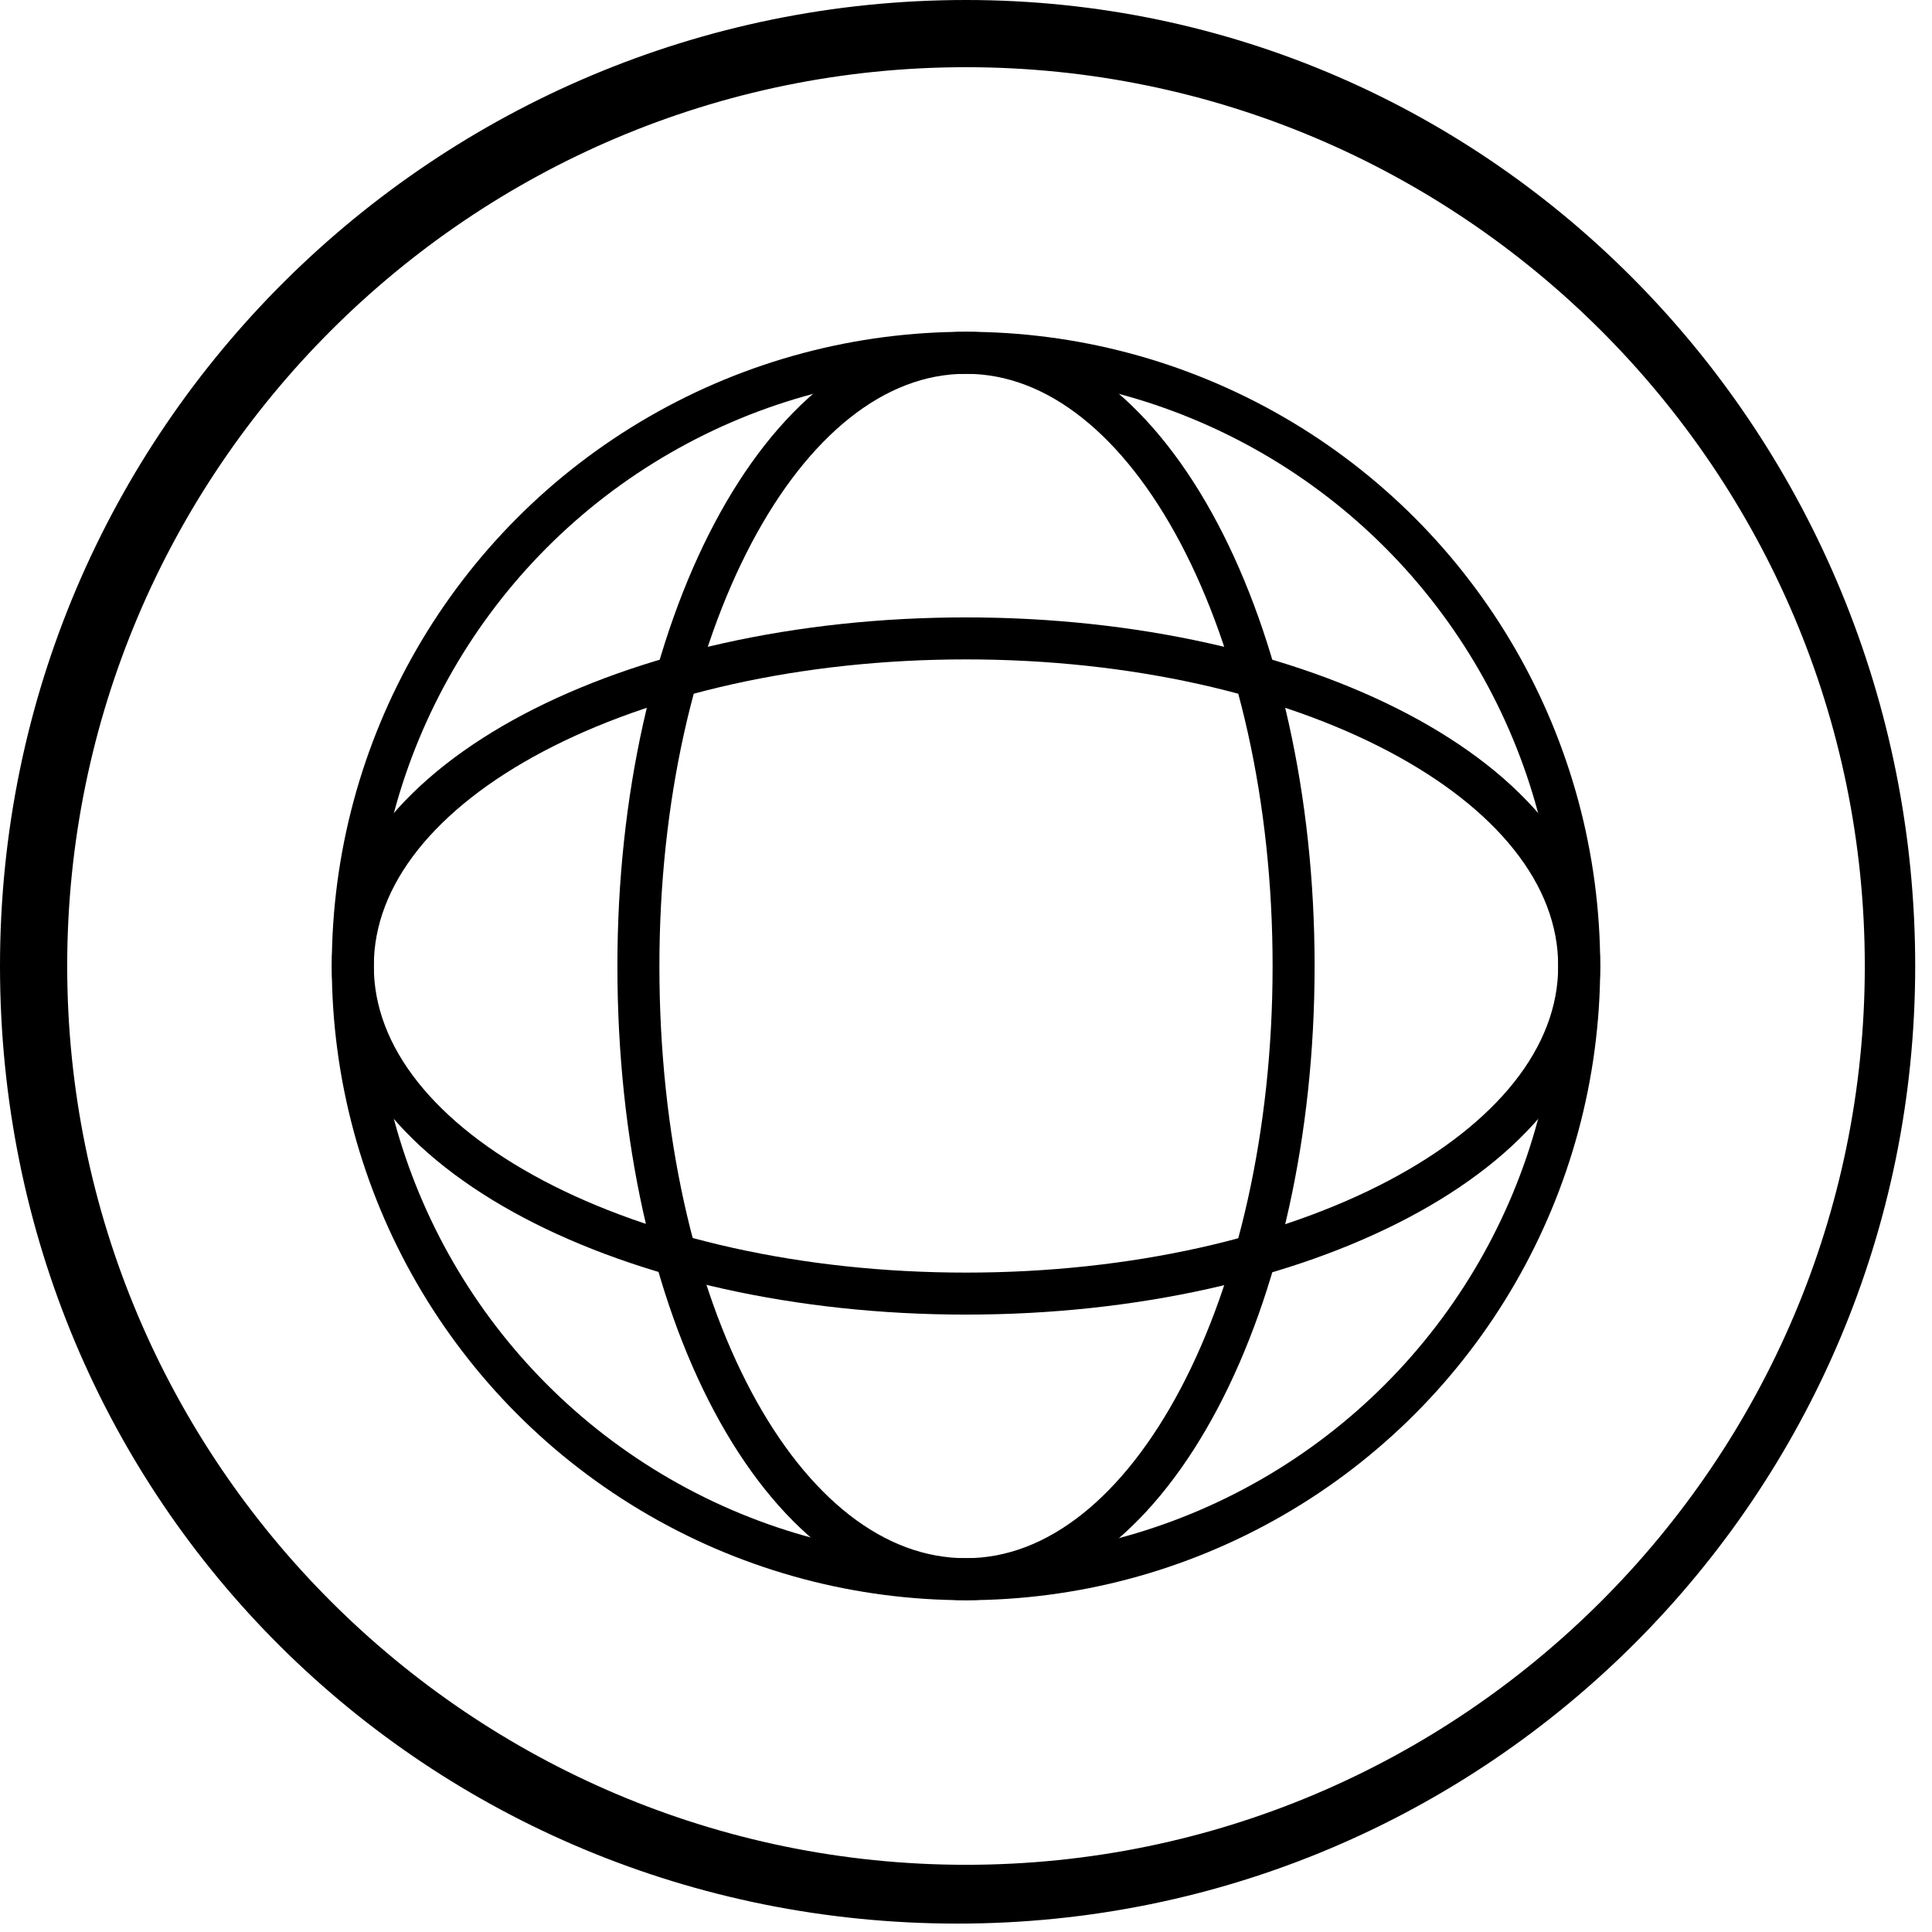 <?xml version="1.0" encoding="utf-8"?>
<!-- Generator: Adobe Illustrator 27.2.0, SVG Export Plug-In . SVG Version: 6.00 Build 0)  -->
<svg version="1.1" id="Capa_1" xmlns="http://www.w3.org/2000/svg" xmlns:xlink="http://www.w3.org/1999/xlink" x="0px" y="0px"
	 viewBox="0 0 23 23" style="enable-background:new 0 0 23 23;" xml:space="preserve">
<style type="text/css">
	.st0{fill:none;stroke:#000000;stroke-width:0.50;stroke-miterlimit:10;}
	.st1{fill:#000000;}
</style>
<g>
	<g transform="translate(.5 .5)">
		<circle class="st0" cx="11" cy="11" r="7.3"/>
		<path class="st0" d="M7.1,11c0-4,1.7-7.3,3.9-7.3S14.9,7,14.9,11s-1.7,7.3-3.9,7.3S7.1,15.1,7.1,11z"/>
		<path class="st0" d="M11,7.1c4,0,7.3,1.7,7.3,3.9s-3.3,3.9-7.3,3.9S3.7,13.2,3.7,11S7,7.1,11,7.1z"/>
	</g>
</g>
<g>
	<path class="st1" d="M11.5,0.8c5.9,0,10.7,4.8,10.7,10.7s-4.8,10.7-10.7,10.7S0.8,17.4,0.8,11.5S5.6,0.8,11.5,0.8 M11.5,0
		C5.2,0,0,5.1,0,11.5s5.1,11.4,11.4,11.4s11.4-5.1,11.4-11.4S17.8,0,11.5,0L11.5,0z"/>
</g>
</svg>
